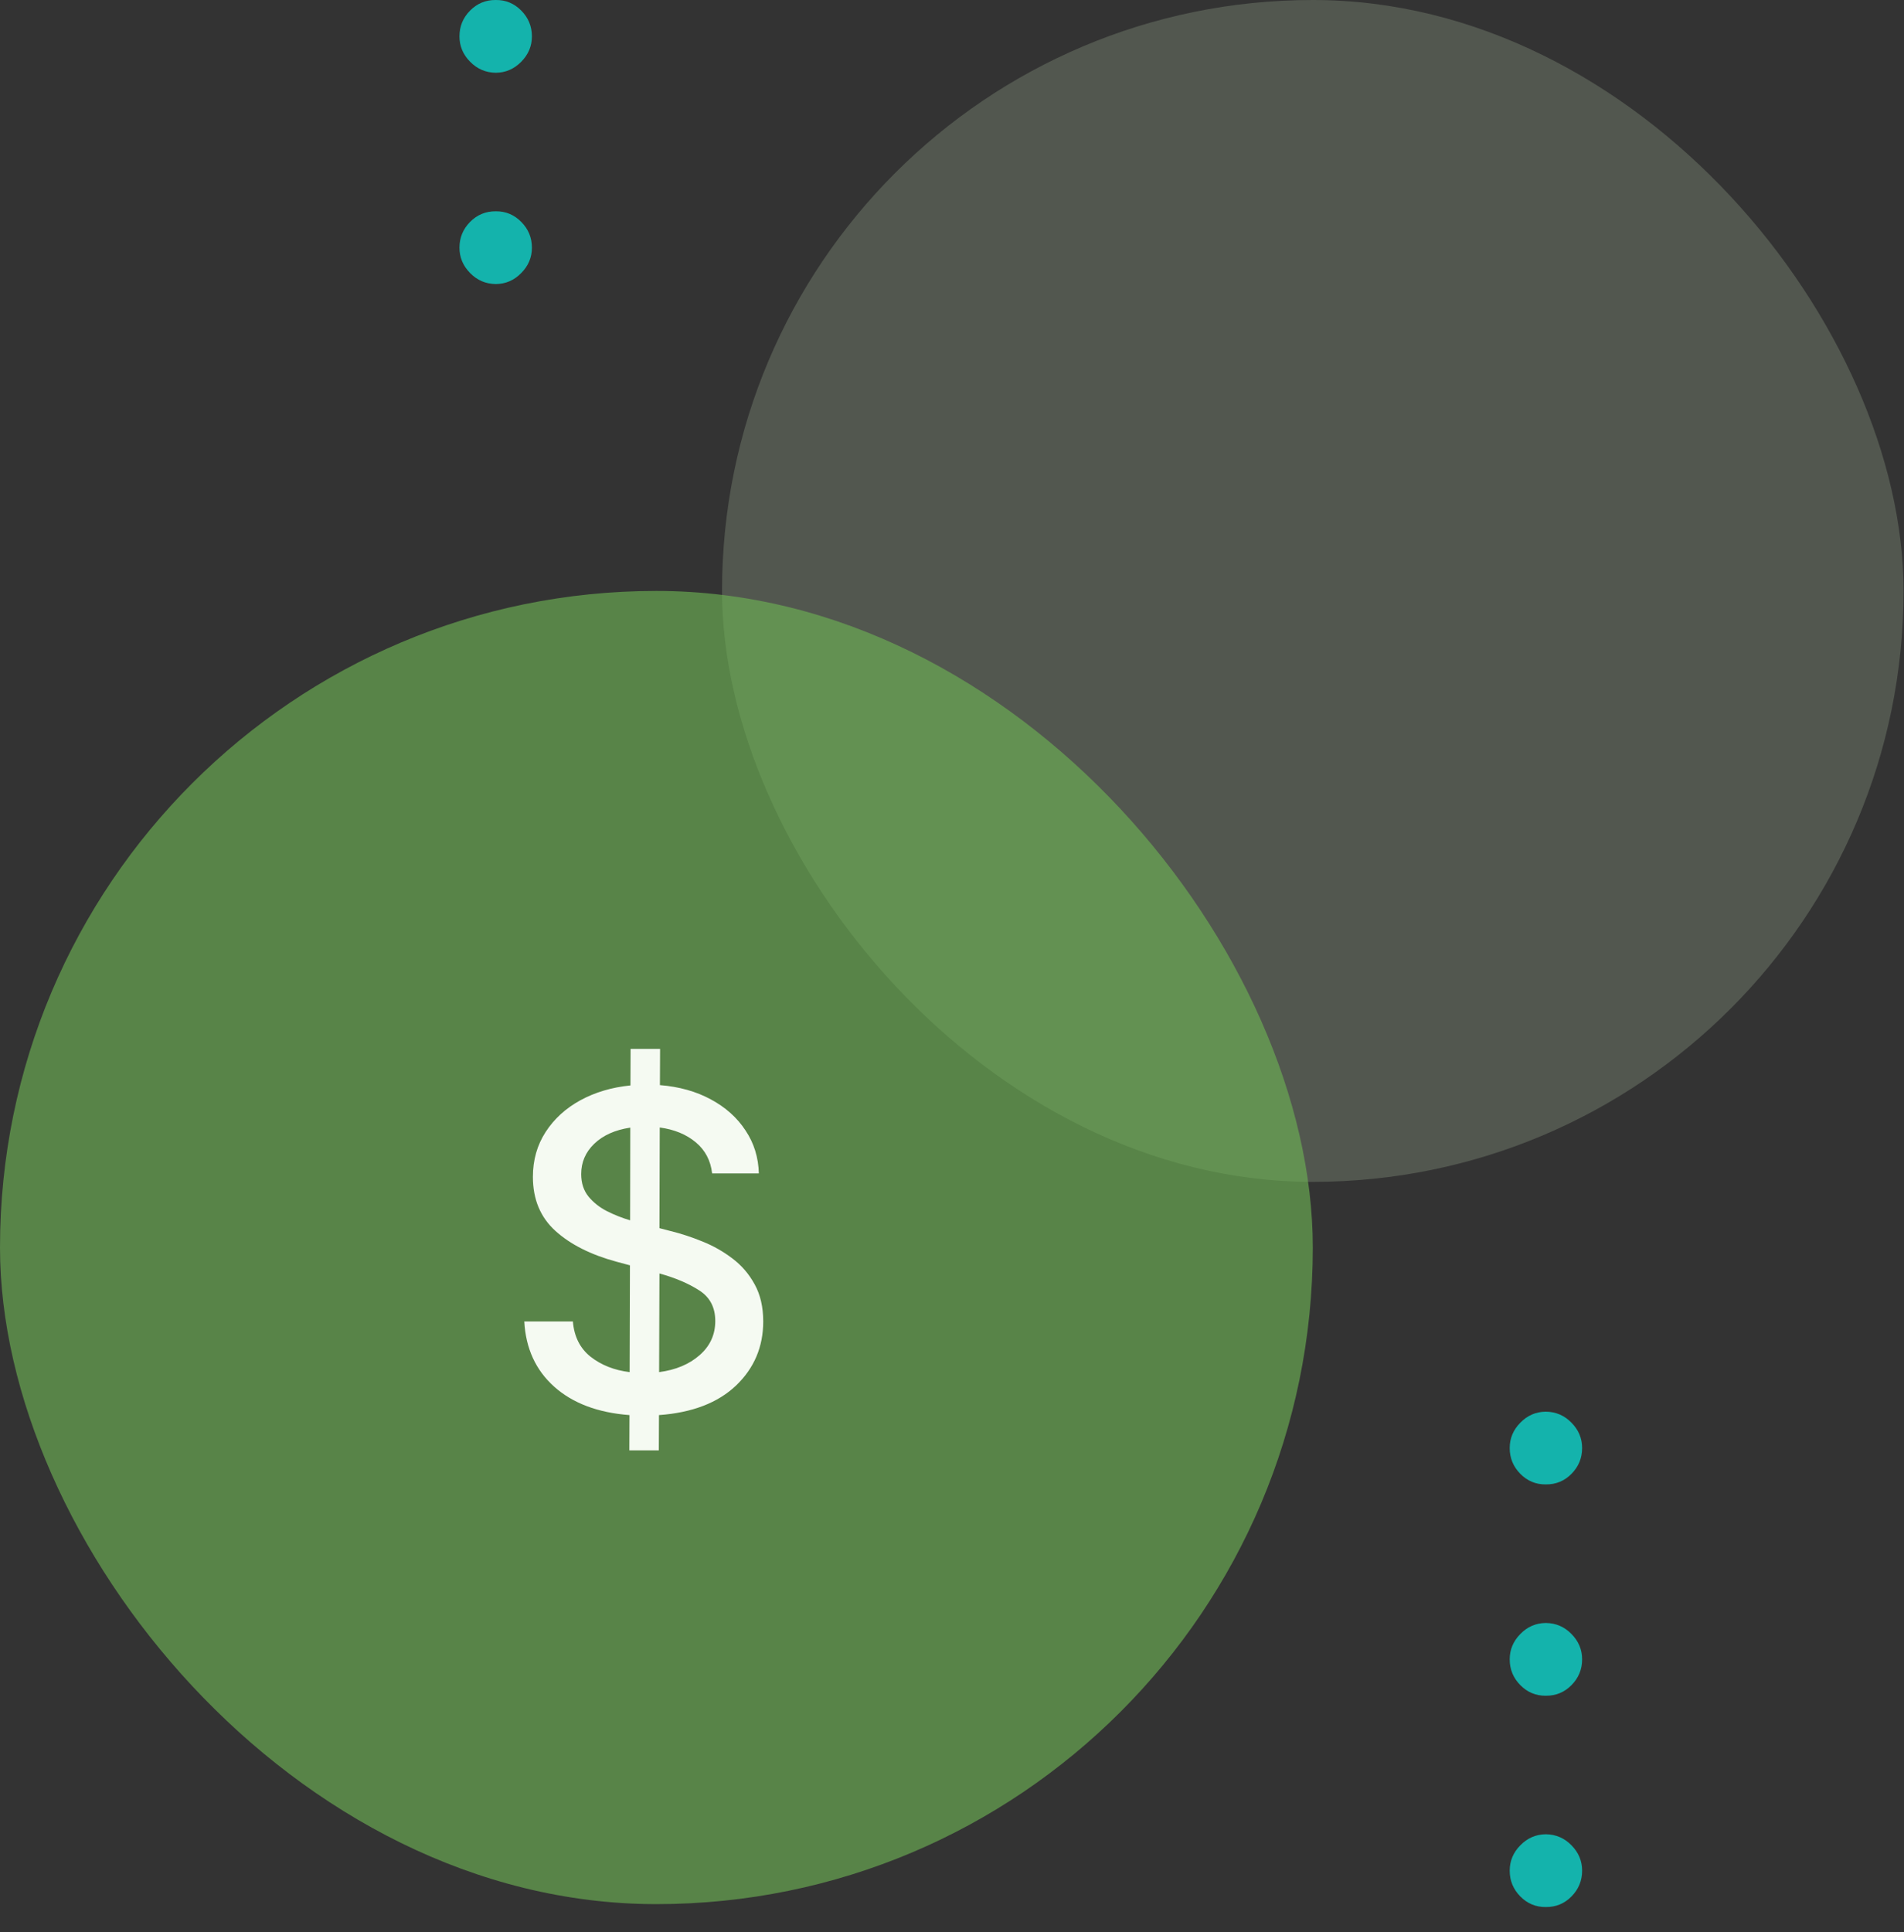 <svg width="69" height="70" viewBox="0 0 69 70" fill="none" xmlns="http://www.w3.org/2000/svg">
<rect x="0" y="0" width="69" height="70" fill="#333333" stroke="none"/>
<path d="M57.335 67.771C57.335 68.133 57.207 68.445 56.951 68.705C56.695 68.965 56.384 69.093 56.018 69.089C55.659 69.093 55.351 68.965 55.095 68.705C54.839 68.445 54.711 68.133 54.711 67.771C54.711 67.42 54.839 67.114 55.095 66.854C55.351 66.591 55.659 66.457 56.018 66.453C56.384 66.457 56.695 66.591 56.951 66.854C57.207 67.114 57.335 67.42 57.335 67.771Z" fill="#14B3AC"/>
<path d="M57.335 60.116C57.335 60.478 57.207 60.789 56.951 61.049C56.695 61.309 56.384 61.437 56.018 61.434C55.659 61.437 55.351 61.309 55.095 61.049C54.839 60.789 54.711 60.478 54.711 60.116C54.711 59.764 54.839 59.459 55.095 59.199C55.351 58.935 55.659 58.802 56.018 58.798C56.384 58.802 56.695 58.935 56.951 59.199C57.207 59.459 57.335 59.764 57.335 60.116Z" fill="#14B3AC"/>
<path d="M57.335 52.46C57.335 52.823 57.207 53.134 56.951 53.394C56.695 53.654 56.384 53.782 56.018 53.778C55.659 53.782 55.351 53.654 55.095 53.394C54.839 53.134 54.711 52.823 54.711 52.46C54.711 52.109 54.839 51.803 55.095 51.544C55.351 51.28 55.659 51.146 56.018 51.143C56.384 51.146 56.695 51.28 56.951 51.544C57.207 51.803 57.335 52.109 57.335 52.46Z" fill="#14B3AC"/>
<path d="M16.651 1.318C16.651 0.955 16.779 0.644 17.035 0.384C17.292 0.125 17.603 -0.004 17.969 7.62036e-05C18.328 -0.004 18.635 0.125 18.891 0.384C19.148 0.644 19.276 0.955 19.276 1.318C19.276 1.669 19.148 1.975 18.891 2.235C18.635 2.498 18.328 2.632 17.969 2.636C17.603 2.632 17.292 2.498 17.035 2.235C16.779 1.975 16.651 1.669 16.651 1.318Z" fill="#14B3AC"/>
<path d="M16.651 8.973C16.651 8.611 16.779 8.3 17.035 8.04C17.292 7.78 17.603 7.652 17.969 7.655C18.328 7.652 18.635 7.78 18.891 8.04C19.148 8.3 19.276 8.611 19.276 8.973C19.276 9.325 19.148 9.63 18.891 9.89C18.635 10.154 18.328 10.287 17.969 10.291C17.603 10.287 17.292 10.154 17.035 9.89C16.779 9.63 16.651 9.325 16.651 8.973Z" fill="#14B3AC"/>
<rect x="26.166" width="42.817" height="42.817" rx="21.409" fill="#CDE6BE" fill-opacity="0.2"/>
<rect opacity="0.9" y="21.409" width="47.575" height="47.575" rx="23.787" fill="#6EB454" fill-opacity="0.7"/>
<path d="M22.807 52.545L22.812 51.267C21.665 51.18 20.756 50.837 20.085 50.239C19.415 49.64 19.053 48.852 19 47.875H20.761C20.807 48.424 21.021 48.85 21.403 49.153C21.79 49.456 22.261 49.642 22.818 49.71L22.829 45.841L22.341 45.71C21.405 45.456 20.667 45.083 20.125 44.591C19.583 44.099 19.312 43.447 19.312 42.636C19.312 42.026 19.466 41.485 19.773 41.011C20.079 40.538 20.498 40.155 21.028 39.864C21.562 39.572 22.169 39.392 22.847 39.324L22.852 38H23.921L23.915 39.312C24.616 39.369 25.231 39.542 25.761 39.83C26.296 40.117 26.714 40.492 27.017 40.955C27.324 41.413 27.485 41.932 27.5 42.511H25.807C25.754 42.045 25.557 41.67 25.216 41.386C24.875 41.099 24.439 40.919 23.909 40.847L23.898 44.494L24.312 44.602C24.684 44.693 25.064 44.818 25.454 44.977C25.845 45.133 26.206 45.337 26.54 45.591C26.873 45.841 27.142 46.153 27.347 46.528C27.555 46.903 27.659 47.352 27.659 47.875C27.659 48.795 27.329 49.57 26.671 50.199C26.011 50.824 25.081 51.18 23.881 51.267L23.875 52.545H22.807ZM23.886 49.71C24.489 49.631 24.977 49.426 25.352 49.097C25.731 48.767 25.921 48.354 25.921 47.858C25.921 47.365 25.727 46.996 25.341 46.75C24.954 46.5 24.474 46.295 23.898 46.136L23.886 49.71ZM22.835 44.21L22.841 40.852C22.288 40.936 21.852 41.131 21.534 41.438C21.22 41.74 21.062 42.106 21.062 42.534C21.062 42.86 21.151 43.133 21.329 43.352C21.508 43.568 21.731 43.744 22 43.881C22.273 44.017 22.551 44.127 22.835 44.21Z" fill="#F5FAF2"/>
</svg>
